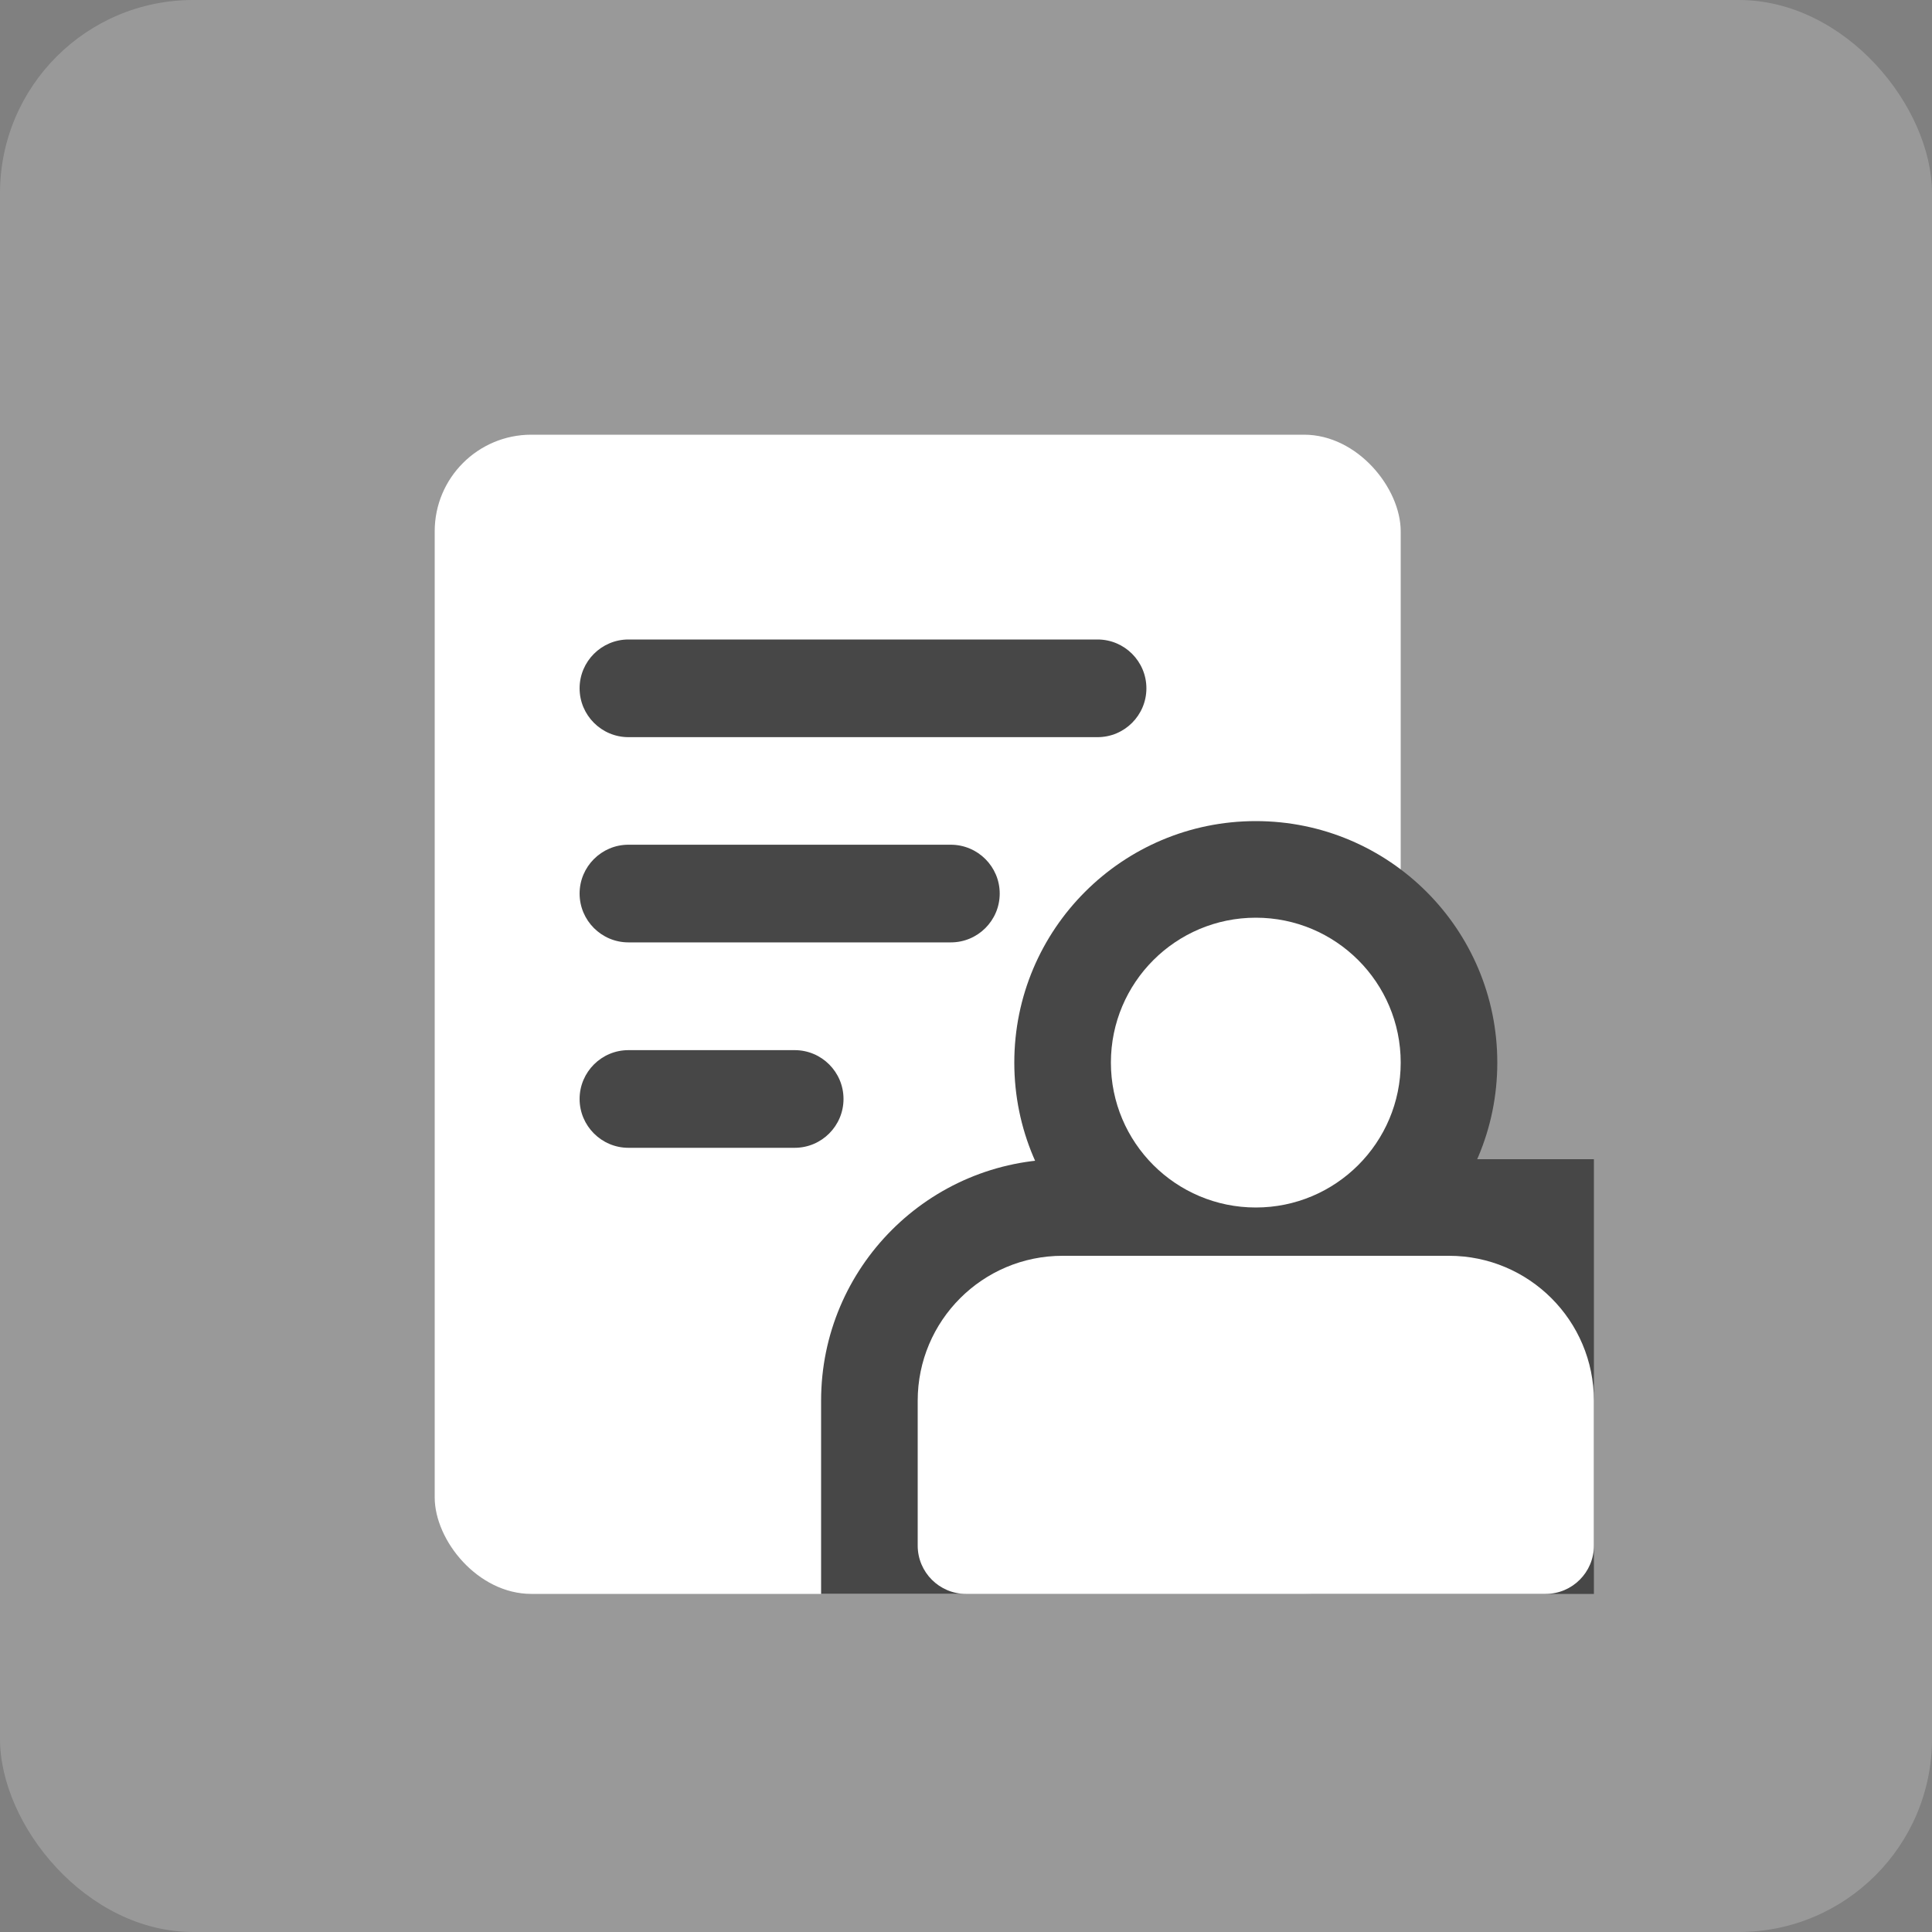 <svg width="40" height="40" viewBox="0 0 40 40" fill="none" xmlns="http://www.w3.org/2000/svg">
<rect x="0" y="0" width="40" height="40" fill="#808080" stroke="none"/>
<rect width="40" height="40" rx="4" fill="white" fill-opacity="0.2"/>
<rect x="9" y="9" width="20" height="24" rx="2" fill="white"/>
<path d="M19.684 17.489H13.011C12.454 17.489 12 17.943 12 18.5C12 19.058 12.454 19.511 13.011 19.511H19.687C20.244 19.511 20.698 19.058 20.698 18.5C20.698 17.943 20.244 17.489 19.684 17.489ZM16.453 21.742H13.011C12.454 21.742 12 22.195 12 22.753C12 23.31 12.454 23.764 13.011 23.764H16.453C17.011 23.764 17.464 23.31 17.464 22.753C17.464 22.195 17.011 21.742 16.453 21.742ZM22.724 13.24H13.011C12.454 13.24 12 13.694 12 14.251C12 14.808 12.454 15.262 13.011 15.262H22.724C23.282 15.262 23.735 14.808 23.735 14.251C23.735 13.694 23.282 13.24 22.724 13.24Z" fill="#474747"/>
<circle cx="26" cy="22" r="5" fill="#474747"/>
<path d="M17 29C17 26.239 19.239 24 22 24H33V33H17V29Z" fill="#474747"/>
<path d="M19 29C19 27.343 20.343 26 22 26H30C31.657 26 33 27.343 33 29V32C33 32.552 32.552 33 32 33H20C19.448 33 19 32.552 19 32V29Z" fill="white"/>
<circle cx="26" cy="22" r="3" fill="white"/>
</svg>

